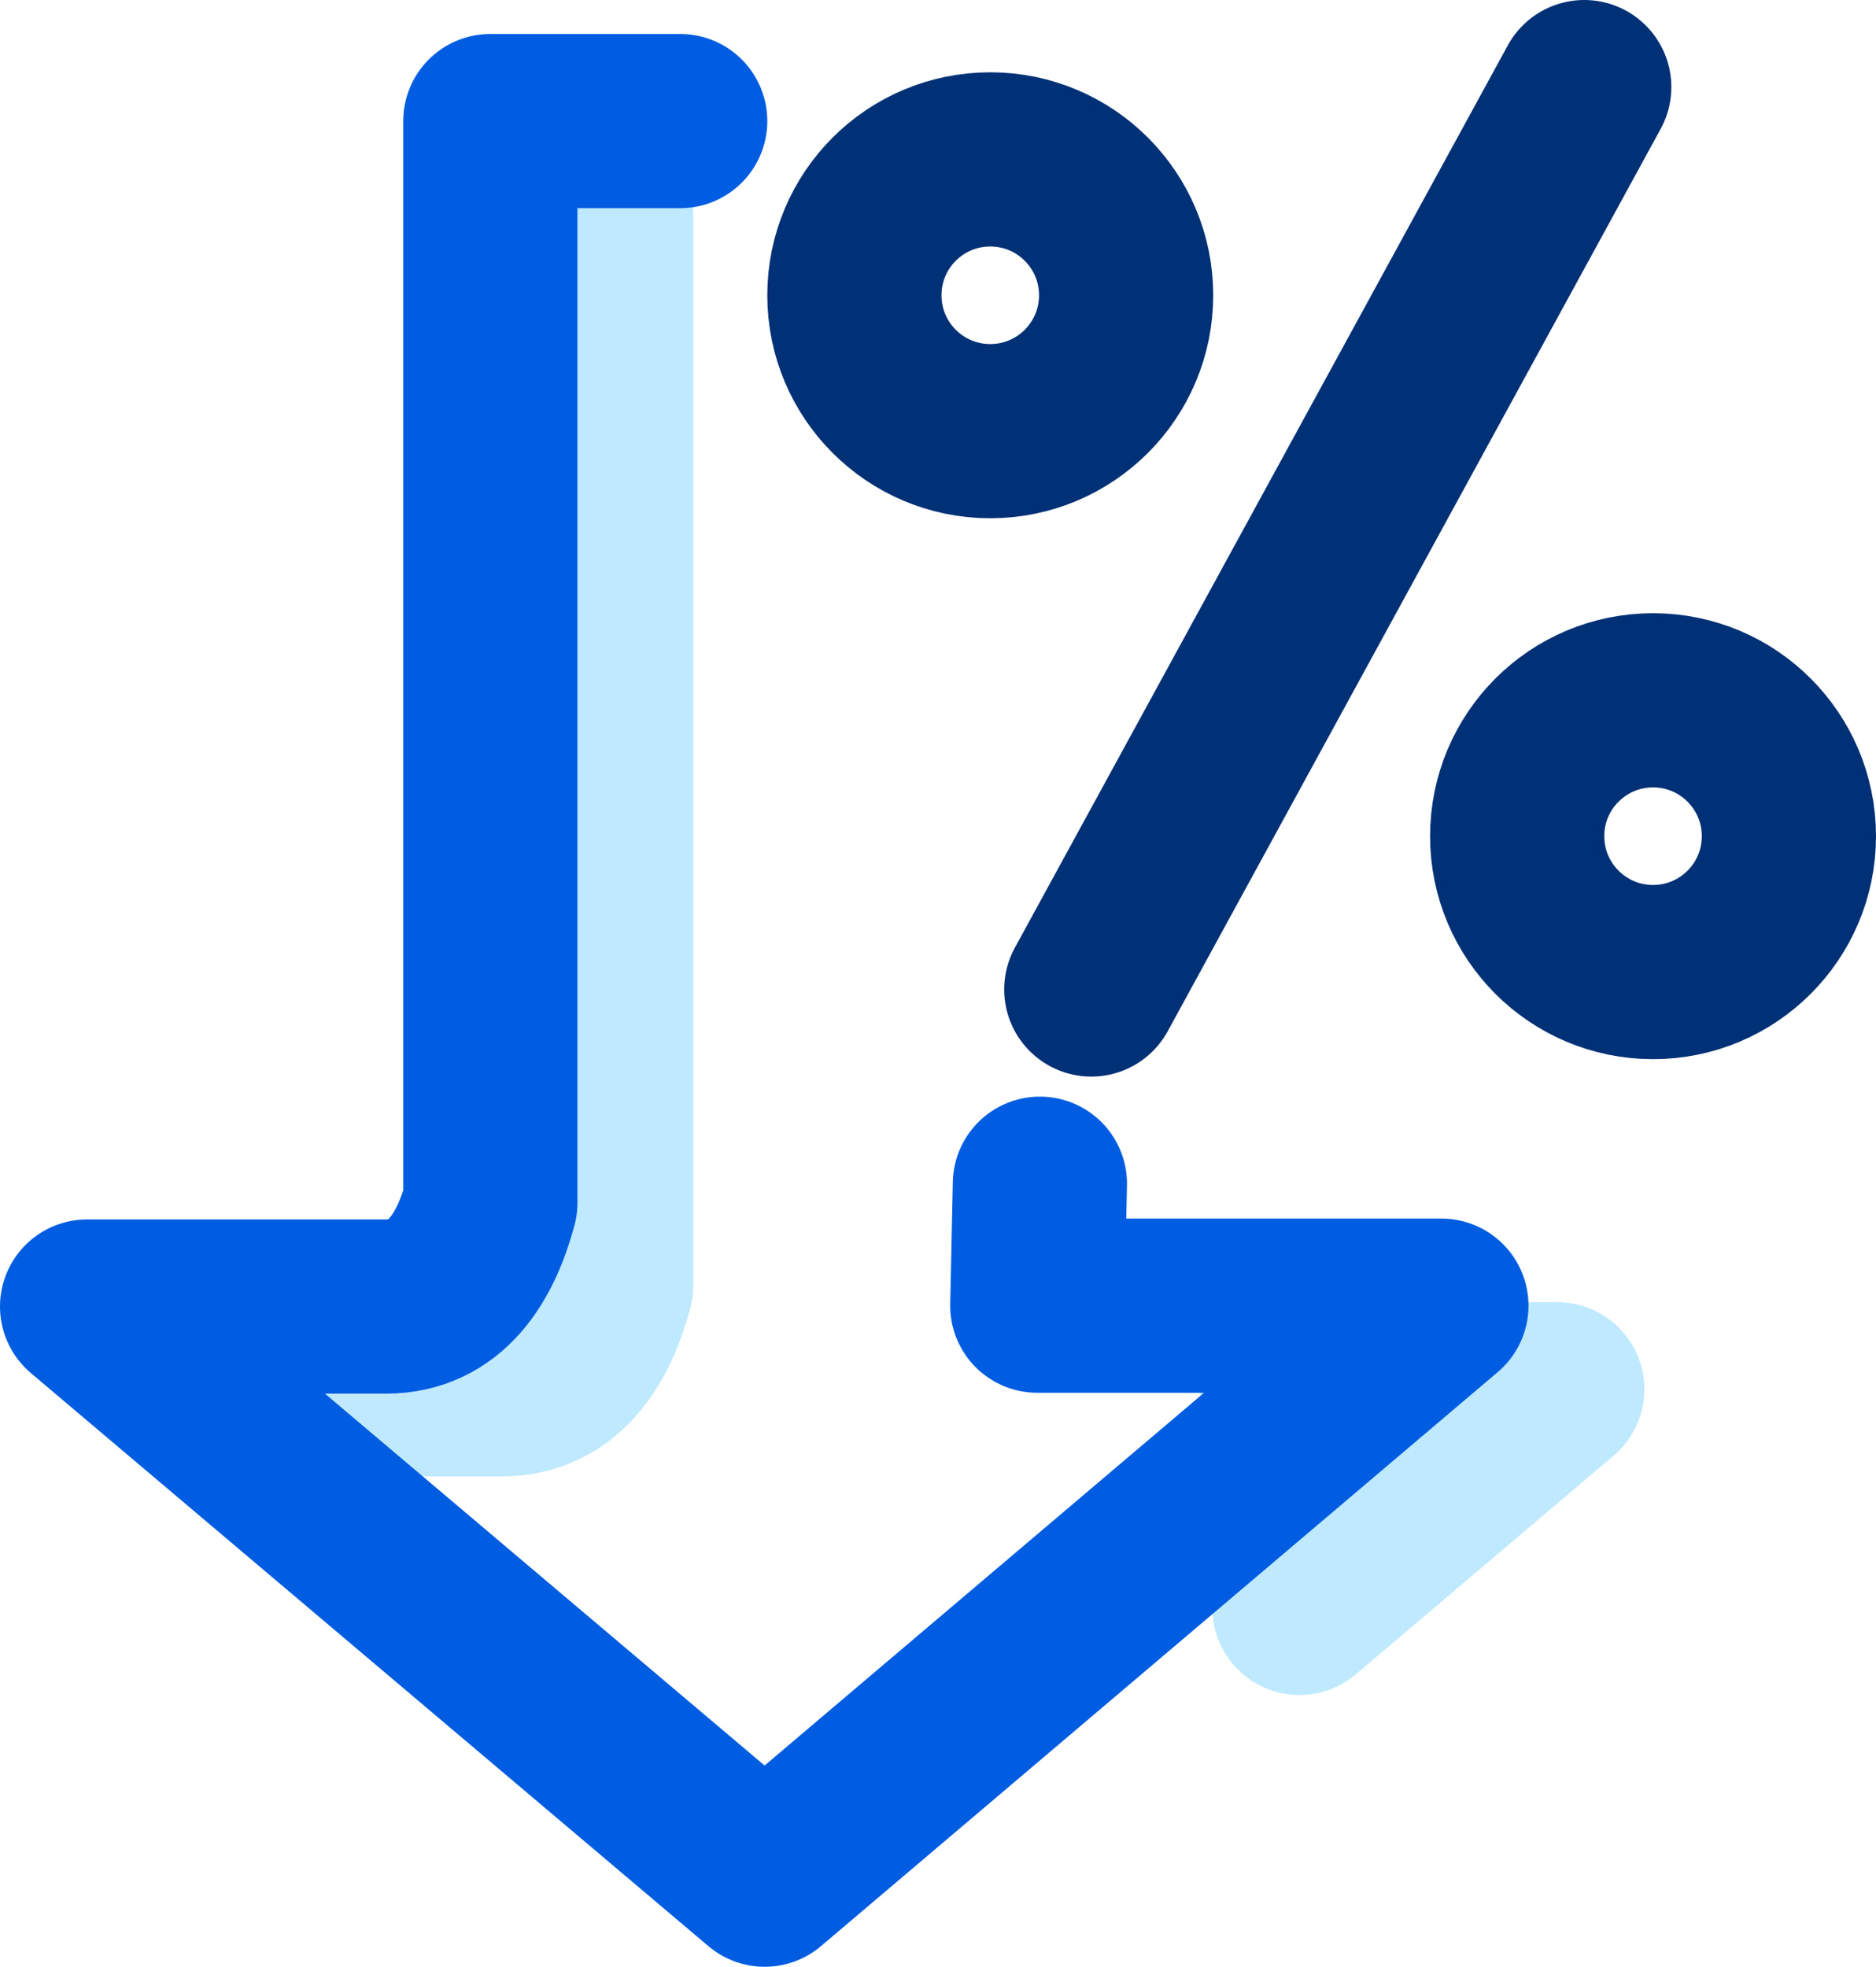 <svg xmlns="http://www.w3.org/2000/svg" id="Layer_2" data-name="Layer 2" viewBox="0 0 21.54 22.58"><defs><style>      .cls-1 {        stroke: #005de1;      }      .cls-1, .cls-2, .cls-3 {        fill: none;        stroke-linecap: round;        stroke-linejoin: round;        stroke-width: 2px;      }      .cls-1, .cls-3 {        fill-rule: evenodd;      }      .cls-2 {        stroke: #003075;      }      .cls-3 {        stroke: #bfe9ff;      }    </style></defs><g id="Layer_1-2" data-name="Layer 1"><g><g><path class="cls-3" d="M2.33,15.95s2.74,0,3.43,0,1.03-.56,1.2-1.19V2.35M14.78,15.95h0s3.1,0,3.1,0l-2.96,2.51"></path><path class="cls-1" d="M11.94,13.59l-.03,1.4h4.64s-7.77,6.59-7.77,6.59L1,15s2.74,0,3.43,0,1.03-.56,1.2-1.19V1.39h2.18"></path></g><line class="cls-2" x1="12.53" y1="11.36" x2="18.19" y2="1"></line><circle class="cls-2" cx="11.37" cy="3.39" r="1.56"></circle><circle class="cls-2" cx="18.98" cy="9.6" r="1.56"></circle></g></g></svg>